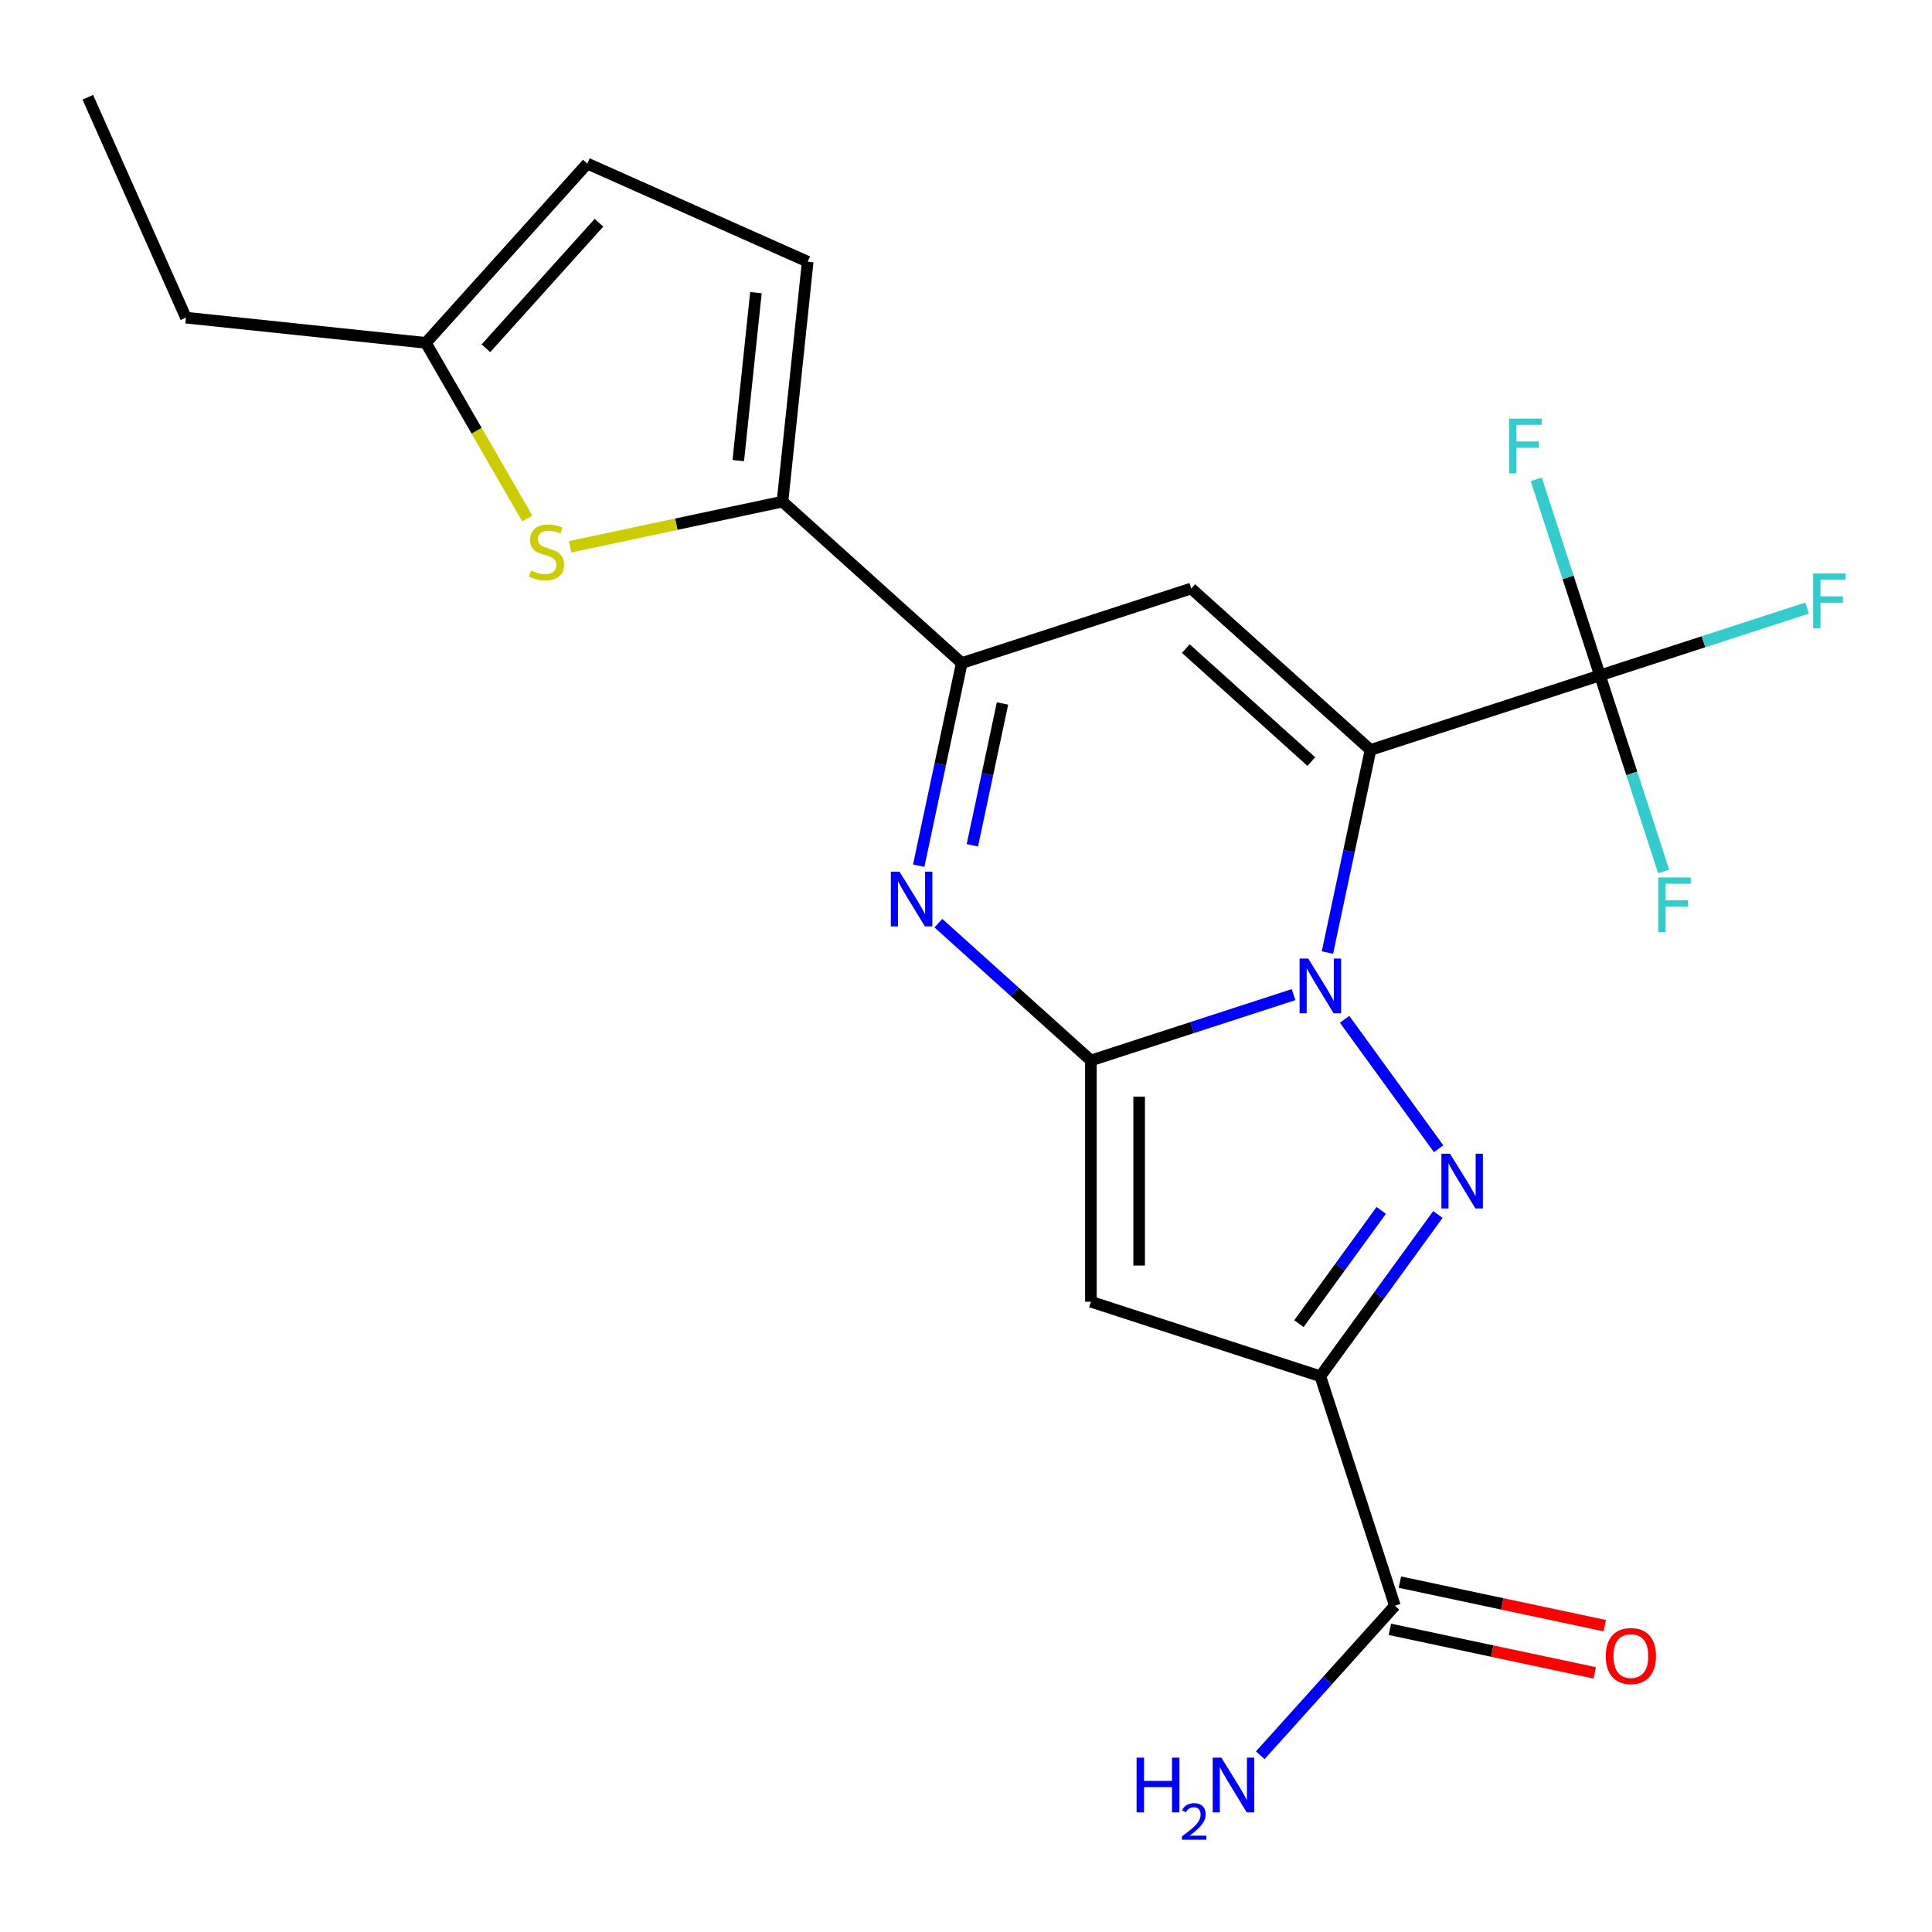 <?xml version='1.0' encoding='iso-8859-1'?>
<svg version='1.1' baseProfile='full'
              xmlns='http://www.w3.org/2000/svg'
                      xmlns:rdkit='http://www.rdkit.org/xml'
                      xmlns:xlink='http://www.w3.org/1999/xlink'
                  xml:space='preserve'
width='1000px' height='1000px' viewBox='0 0 1000 1000'>
<!-- END OF HEADER -->
<rect style='opacity:1.0;fill:#FFFFFF;stroke:none' width='1000' height='1000' x='0' y='0'> </rect>
<path class='bond-0' d='M 687.081,493.032 L 698.226,440.601' style='fill:none;fill-rule:evenodd;stroke:#0000FF;stroke-width:6px;stroke-linecap:butt;stroke-linejoin:miter;stroke-opacity:1' />
<path class='bond-0' d='M 698.226,440.601 L 709.37,388.17' style='fill:none;fill-rule:evenodd;stroke:#000000;stroke-width:6px;stroke-linecap:butt;stroke-linejoin:miter;stroke-opacity:1' />
<path class='bond-1' d='M 669.546,514.817 L 617.096,531.859' style='fill:none;fill-rule:evenodd;stroke:#0000FF;stroke-width:6px;stroke-linecap:butt;stroke-linejoin:miter;stroke-opacity:1' />
<path class='bond-1' d='M 617.096,531.859 L 564.647,548.901' style='fill:none;fill-rule:evenodd;stroke:#000000;stroke-width:6px;stroke-linecap:butt;stroke-linejoin:miter;stroke-opacity:1' />
<path class='bond-2' d='M 695.964,527.595 L 744.638,594.59' style='fill:none;fill-rule:evenodd;stroke:#0000FF;stroke-width:6px;stroke-linecap:butt;stroke-linejoin:miter;stroke-opacity:1' />
<path class='bond-6' d='M 709.37,388.17 L 616.572,304.614' style='fill:none;fill-rule:evenodd;stroke:#000000;stroke-width:6px;stroke-linecap:butt;stroke-linejoin:miter;stroke-opacity:1' />
<path class='bond-6' d='M 678.739,394.196 L 613.78,335.707' style='fill:none;fill-rule:evenodd;stroke:#000000;stroke-width:6px;stroke-linecap:butt;stroke-linejoin:miter;stroke-opacity:1' />
<path class='bond-8' d='M 709.37,388.17 L 828.131,349.582' style='fill:none;fill-rule:evenodd;stroke:#000000;stroke-width:6px;stroke-linecap:butt;stroke-linejoin:miter;stroke-opacity:1' />
<path class='bond-4' d='M 564.647,548.901 L 564.647,673.774' style='fill:none;fill-rule:evenodd;stroke:#000000;stroke-width:6px;stroke-linecap:butt;stroke-linejoin:miter;stroke-opacity:1' />
<path class='bond-4' d='M 589.621,567.632 L 589.621,655.043' style='fill:none;fill-rule:evenodd;stroke:#000000;stroke-width:6px;stroke-linecap:butt;stroke-linejoin:miter;stroke-opacity:1' />
<path class='bond-5' d='M 564.647,548.901 L 525.179,513.364' style='fill:none;fill-rule:evenodd;stroke:#000000;stroke-width:6px;stroke-linecap:butt;stroke-linejoin:miter;stroke-opacity:1' />
<path class='bond-5' d='M 525.179,513.364 L 485.71,477.826' style='fill:none;fill-rule:evenodd;stroke:#0000FF;stroke-width:6px;stroke-linecap:butt;stroke-linejoin:miter;stroke-opacity:1' />
<path class='bond-3' d='M 744.25,628.619 L 713.829,670.49' style='fill:none;fill-rule:evenodd;stroke:#0000FF;stroke-width:6px;stroke-linecap:butt;stroke-linejoin:miter;stroke-opacity:1' />
<path class='bond-3' d='M 713.829,670.49 L 683.408,712.361' style='fill:none;fill-rule:evenodd;stroke:#000000;stroke-width:6px;stroke-linecap:butt;stroke-linejoin:miter;stroke-opacity:1' />
<path class='bond-3' d='M 714.919,626.501 L 693.624,655.811' style='fill:none;fill-rule:evenodd;stroke:#0000FF;stroke-width:6px;stroke-linecap:butt;stroke-linejoin:miter;stroke-opacity:1' />
<path class='bond-3' d='M 693.624,655.811 L 672.329,685.12' style='fill:none;fill-rule:evenodd;stroke:#000000;stroke-width:6px;stroke-linecap:butt;stroke-linejoin:miter;stroke-opacity:1' />
<path class='bond-11' d='M 683.408,712.361 L 721.995,831.122' style='fill:none;fill-rule:evenodd;stroke:#000000;stroke-width:6px;stroke-linecap:butt;stroke-linejoin:miter;stroke-opacity:1' />
<path class='bond-22' d='M 683.408,712.361 L 564.647,673.774' style='fill:none;fill-rule:evenodd;stroke:#000000;stroke-width:6px;stroke-linecap:butt;stroke-linejoin:miter;stroke-opacity:1' />
<path class='bond-7' d='M 475.522,448.063 L 486.667,395.633' style='fill:none;fill-rule:evenodd;stroke:#0000FF;stroke-width:6px;stroke-linecap:butt;stroke-linejoin:miter;stroke-opacity:1' />
<path class='bond-7' d='M 486.667,395.633 L 497.811,343.202' style='fill:none;fill-rule:evenodd;stroke:#000000;stroke-width:6px;stroke-linecap:butt;stroke-linejoin:miter;stroke-opacity:1' />
<path class='bond-7' d='M 503.294,437.527 L 511.095,400.825' style='fill:none;fill-rule:evenodd;stroke:#0000FF;stroke-width:6px;stroke-linecap:butt;stroke-linejoin:miter;stroke-opacity:1' />
<path class='bond-7' d='M 511.095,400.825 L 518.896,364.123' style='fill:none;fill-rule:evenodd;stroke:#000000;stroke-width:6px;stroke-linecap:butt;stroke-linejoin:miter;stroke-opacity:1' />
<path class='bond-23' d='M 616.572,304.614 L 497.811,343.202' style='fill:none;fill-rule:evenodd;stroke:#000000;stroke-width:6px;stroke-linecap:butt;stroke-linejoin:miter;stroke-opacity:1' />
<path class='bond-9' d='M 497.811,343.202 L 405.013,259.646' style='fill:none;fill-rule:evenodd;stroke:#000000;stroke-width:6px;stroke-linecap:butt;stroke-linejoin:miter;stroke-opacity:1' />
<path class='bond-16' d='M 828.131,349.582 L 881.74,332.163' style='fill:none;fill-rule:evenodd;stroke:#000000;stroke-width:6px;stroke-linecap:butt;stroke-linejoin:miter;stroke-opacity:1' />
<path class='bond-16' d='M 881.74,332.163 L 935.35,314.745' style='fill:none;fill-rule:evenodd;stroke:#33CCCC;stroke-width:6px;stroke-linecap:butt;stroke-linejoin:miter;stroke-opacity:1' />
<path class='bond-17' d='M 828.131,349.582 L 811.645,298.843' style='fill:none;fill-rule:evenodd;stroke:#000000;stroke-width:6px;stroke-linecap:butt;stroke-linejoin:miter;stroke-opacity:1' />
<path class='bond-17' d='M 811.645,298.843 L 795.158,248.103' style='fill:none;fill-rule:evenodd;stroke:#33CCCC;stroke-width:6px;stroke-linecap:butt;stroke-linejoin:miter;stroke-opacity:1' />
<path class='bond-18' d='M 828.131,349.582 L 844.617,400.322' style='fill:none;fill-rule:evenodd;stroke:#000000;stroke-width:6px;stroke-linecap:butt;stroke-linejoin:miter;stroke-opacity:1' />
<path class='bond-18' d='M 844.617,400.322 L 861.103,451.061' style='fill:none;fill-rule:evenodd;stroke:#33CCCC;stroke-width:6px;stroke-linecap:butt;stroke-linejoin:miter;stroke-opacity:1' />
<path class='bond-10' d='M 405.013,259.646 L 350.042,271.33' style='fill:none;fill-rule:evenodd;stroke:#000000;stroke-width:6px;stroke-linecap:butt;stroke-linejoin:miter;stroke-opacity:1' />
<path class='bond-10' d='M 350.042,271.33 L 295.071,283.015' style='fill:none;fill-rule:evenodd;stroke:#CCCC00;stroke-width:6px;stroke-linecap:butt;stroke-linejoin:miter;stroke-opacity:1' />
<path class='bond-12' d='M 405.013,259.646 L 418.066,135.457' style='fill:none;fill-rule:evenodd;stroke:#000000;stroke-width:6px;stroke-linecap:butt;stroke-linejoin:miter;stroke-opacity:1' />
<path class='bond-12' d='M 382.133,238.407 L 391.27,151.475' style='fill:none;fill-rule:evenodd;stroke:#000000;stroke-width:6px;stroke-linecap:butt;stroke-linejoin:miter;stroke-opacity:1' />
<path class='bond-13' d='M 272.915,268.366 L 246.674,222.916' style='fill:none;fill-rule:evenodd;stroke:#CCCC00;stroke-width:6px;stroke-linecap:butt;stroke-linejoin:miter;stroke-opacity:1' />
<path class='bond-13' d='M 246.674,222.916 L 220.433,177.465' style='fill:none;fill-rule:evenodd;stroke:#000000;stroke-width:6px;stroke-linecap:butt;stroke-linejoin:miter;stroke-opacity:1' />
<path class='bond-15' d='M 719.399,843.336 L 772.41,854.604' style='fill:none;fill-rule:evenodd;stroke:#000000;stroke-width:6px;stroke-linecap:butt;stroke-linejoin:miter;stroke-opacity:1' />
<path class='bond-15' d='M 772.41,854.604 L 825.421,865.872' style='fill:none;fill-rule:evenodd;stroke:#FF0000;stroke-width:6px;stroke-linecap:butt;stroke-linejoin:miter;stroke-opacity:1' />
<path class='bond-15' d='M 724.592,818.908 L 777.602,830.175' style='fill:none;fill-rule:evenodd;stroke:#000000;stroke-width:6px;stroke-linecap:butt;stroke-linejoin:miter;stroke-opacity:1' />
<path class='bond-15' d='M 777.602,830.175 L 830.613,841.443' style='fill:none;fill-rule:evenodd;stroke:#FF0000;stroke-width:6px;stroke-linecap:butt;stroke-linejoin:miter;stroke-opacity:1' />
<path class='bond-19' d='M 721.995,831.122 L 687.148,869.824' style='fill:none;fill-rule:evenodd;stroke:#000000;stroke-width:6px;stroke-linecap:butt;stroke-linejoin:miter;stroke-opacity:1' />
<path class='bond-19' d='M 687.148,869.824 L 652.301,908.525' style='fill:none;fill-rule:evenodd;stroke:#0000FF;stroke-width:6px;stroke-linecap:butt;stroke-linejoin:miter;stroke-opacity:1' />
<path class='bond-14' d='M 418.066,135.457 L 303.989,84.667' style='fill:none;fill-rule:evenodd;stroke:#000000;stroke-width:6px;stroke-linecap:butt;stroke-linejoin:miter;stroke-opacity:1' />
<path class='bond-20' d='M 220.433,177.465 L 96.245,164.413' style='fill:none;fill-rule:evenodd;stroke:#000000;stroke-width:6px;stroke-linecap:butt;stroke-linejoin:miter;stroke-opacity:1' />
<path class='bond-24' d='M 220.433,177.465 L 303.989,84.667' style='fill:none;fill-rule:evenodd;stroke:#000000;stroke-width:6px;stroke-linecap:butt;stroke-linejoin:miter;stroke-opacity:1' />
<path class='bond-24' d='M 251.526,180.257 L 310.015,115.298' style='fill:none;fill-rule:evenodd;stroke:#000000;stroke-width:6px;stroke-linecap:butt;stroke-linejoin:miter;stroke-opacity:1' />
<path class='bond-21' d='M 96.245,164.413 L 45.455,50.336' style='fill:none;fill-rule:evenodd;stroke:#000000;stroke-width:6px;stroke-linecap:butt;stroke-linejoin:miter;stroke-opacity:1' />
<path  class='atom-0' d='M 677.148 496.153
L 686.428 511.153
Q 687.348 512.633, 688.828 515.313
Q 690.308 517.993, 690.388 518.153
L 690.388 496.153
L 694.148 496.153
L 694.148 524.473
L 690.268 524.473
L 680.308 508.073
Q 679.148 506.153, 677.908 503.953
Q 676.708 501.753, 676.348 501.073
L 676.348 524.473
L 672.668 524.473
L 672.668 496.153
L 677.148 496.153
' fill='#0000FF'/>
<path  class='atom-3' d='M 750.546 597.177
L 759.826 612.177
Q 760.746 613.657, 762.226 616.337
Q 763.706 619.017, 763.786 619.177
L 763.786 597.177
L 767.546 597.177
L 767.546 625.497
L 763.666 625.497
L 753.706 609.097
Q 752.546 607.177, 751.306 604.977
Q 750.106 602.777, 749.746 602.097
L 749.746 625.497
L 746.066 625.497
L 746.066 597.177
L 750.546 597.177
' fill='#0000FF'/>
<path  class='atom-6' d='M 465.589 451.185
L 474.869 466.185
Q 475.789 467.665, 477.269 470.345
Q 478.749 473.025, 478.829 473.185
L 478.829 451.185
L 482.589 451.185
L 482.589 479.505
L 478.709 479.505
L 468.749 463.105
Q 467.589 461.185, 466.349 458.985
Q 465.149 456.785, 464.789 456.105
L 464.789 479.505
L 461.109 479.505
L 461.109 451.185
L 465.589 451.185
' fill='#0000FF'/>
<path  class='atom-11' d='M 274.869 295.328
Q 275.189 295.448, 276.509 296.008
Q 277.829 296.568, 279.269 296.928
Q 280.749 297.248, 282.189 297.248
Q 284.869 297.248, 286.429 295.968
Q 287.989 294.648, 287.989 292.368
Q 287.989 290.808, 287.189 289.848
Q 286.429 288.888, 285.229 288.368
Q 284.029 287.848, 282.029 287.248
Q 279.509 286.488, 277.989 285.768
Q 276.509 285.048, 275.429 283.528
Q 274.389 282.008, 274.389 279.448
Q 274.389 275.888, 276.789 273.688
Q 279.229 271.488, 284.029 271.488
Q 287.309 271.488, 291.029 273.048
L 290.109 276.128
Q 286.709 274.728, 284.149 274.728
Q 281.389 274.728, 279.869 275.888
Q 278.349 277.008, 278.389 278.968
Q 278.389 280.488, 279.149 281.408
Q 279.949 282.328, 281.069 282.848
Q 282.229 283.368, 284.149 283.968
Q 286.709 284.768, 288.229 285.568
Q 289.749 286.368, 290.829 288.008
Q 291.949 289.608, 291.949 292.368
Q 291.949 296.288, 289.309 298.408
Q 286.709 300.488, 282.349 300.488
Q 279.829 300.488, 277.909 299.928
Q 276.029 299.408, 273.789 298.488
L 274.869 295.328
' fill='#CCCC00'/>
<path  class='atom-16' d='M 831.139 857.164
Q 831.139 850.364, 834.499 846.564
Q 837.859 842.764, 844.139 842.764
Q 850.419 842.764, 853.779 846.564
Q 857.139 850.364, 857.139 857.164
Q 857.139 864.044, 853.739 867.964
Q 850.339 871.844, 844.139 871.844
Q 837.899 871.844, 834.499 867.964
Q 831.139 864.084, 831.139 857.164
M 844.139 868.644
Q 848.459 868.644, 850.779 865.764
Q 853.139 862.844, 853.139 857.164
Q 853.139 851.604, 850.779 848.804
Q 848.459 845.964, 844.139 845.964
Q 839.819 845.964, 837.459 848.764
Q 835.139 851.564, 835.139 857.164
Q 835.139 862.884, 837.459 865.764
Q 839.819 868.644, 844.139 868.644
' fill='#FF0000'/>
<path  class='atom-17' d='M 938.471 296.834
L 955.311 296.834
L 955.311 300.074
L 942.271 300.074
L 942.271 308.674
L 953.871 308.674
L 953.871 311.954
L 942.271 311.954
L 942.271 325.154
L 938.471 325.154
L 938.471 296.834
' fill='#33CCCC'/>
<path  class='atom-18' d='M 781.123 216.661
L 797.963 216.661
L 797.963 219.901
L 784.923 219.901
L 784.923 228.501
L 796.523 228.501
L 796.523 231.781
L 784.923 231.781
L 784.923 244.981
L 781.123 244.981
L 781.123 216.661
' fill='#33CCCC'/>
<path  class='atom-19' d='M 858.298 454.183
L 875.138 454.183
L 875.138 457.423
L 862.098 457.423
L 862.098 466.023
L 873.698 466.023
L 873.698 469.303
L 862.098 469.303
L 862.098 482.503
L 858.298 482.503
L 858.298 454.183
' fill='#33CCCC'/>
<path  class='atom-20' d='M 588.307 909.76
L 592.147 909.76
L 592.147 921.8
L 606.627 921.8
L 606.627 909.76
L 610.467 909.76
L 610.467 938.08
L 606.627 938.08
L 606.627 925
L 592.147 925
L 592.147 938.08
L 588.307 938.08
L 588.307 909.76
' fill='#0000FF'/>
<path  class='atom-20' d='M 611.839 937.087
Q 612.526 935.318, 614.163 934.341
Q 615.799 933.338, 618.07 933.338
Q 620.895 933.338, 622.479 934.869
Q 624.063 936.4, 624.063 939.119
Q 624.063 941.891, 622.003 944.479
Q 619.971 947.066, 615.747 950.128
L 624.379 950.128
L 624.379 952.24
L 611.787 952.24
L 611.787 950.471
Q 615.271 947.99, 617.331 946.142
Q 619.416 944.294, 620.419 942.631
Q 621.423 940.967, 621.423 939.251
Q 621.423 937.456, 620.525 936.453
Q 619.627 935.45, 618.07 935.45
Q 616.565 935.45, 615.562 936.057
Q 614.559 936.664, 613.846 938.011
L 611.839 937.087
' fill='#0000FF'/>
<path  class='atom-20' d='M 632.179 909.76
L 641.459 924.76
Q 642.379 926.24, 643.859 928.92
Q 645.339 931.6, 645.419 931.76
L 645.419 909.76
L 649.179 909.76
L 649.179 938.08
L 645.299 938.08
L 635.339 921.68
Q 634.179 919.76, 632.939 917.56
Q 631.739 915.36, 631.379 914.68
L 631.379 938.08
L 627.699 938.08
L 627.699 909.76
L 632.179 909.76
' fill='#0000FF'/>
</svg>
